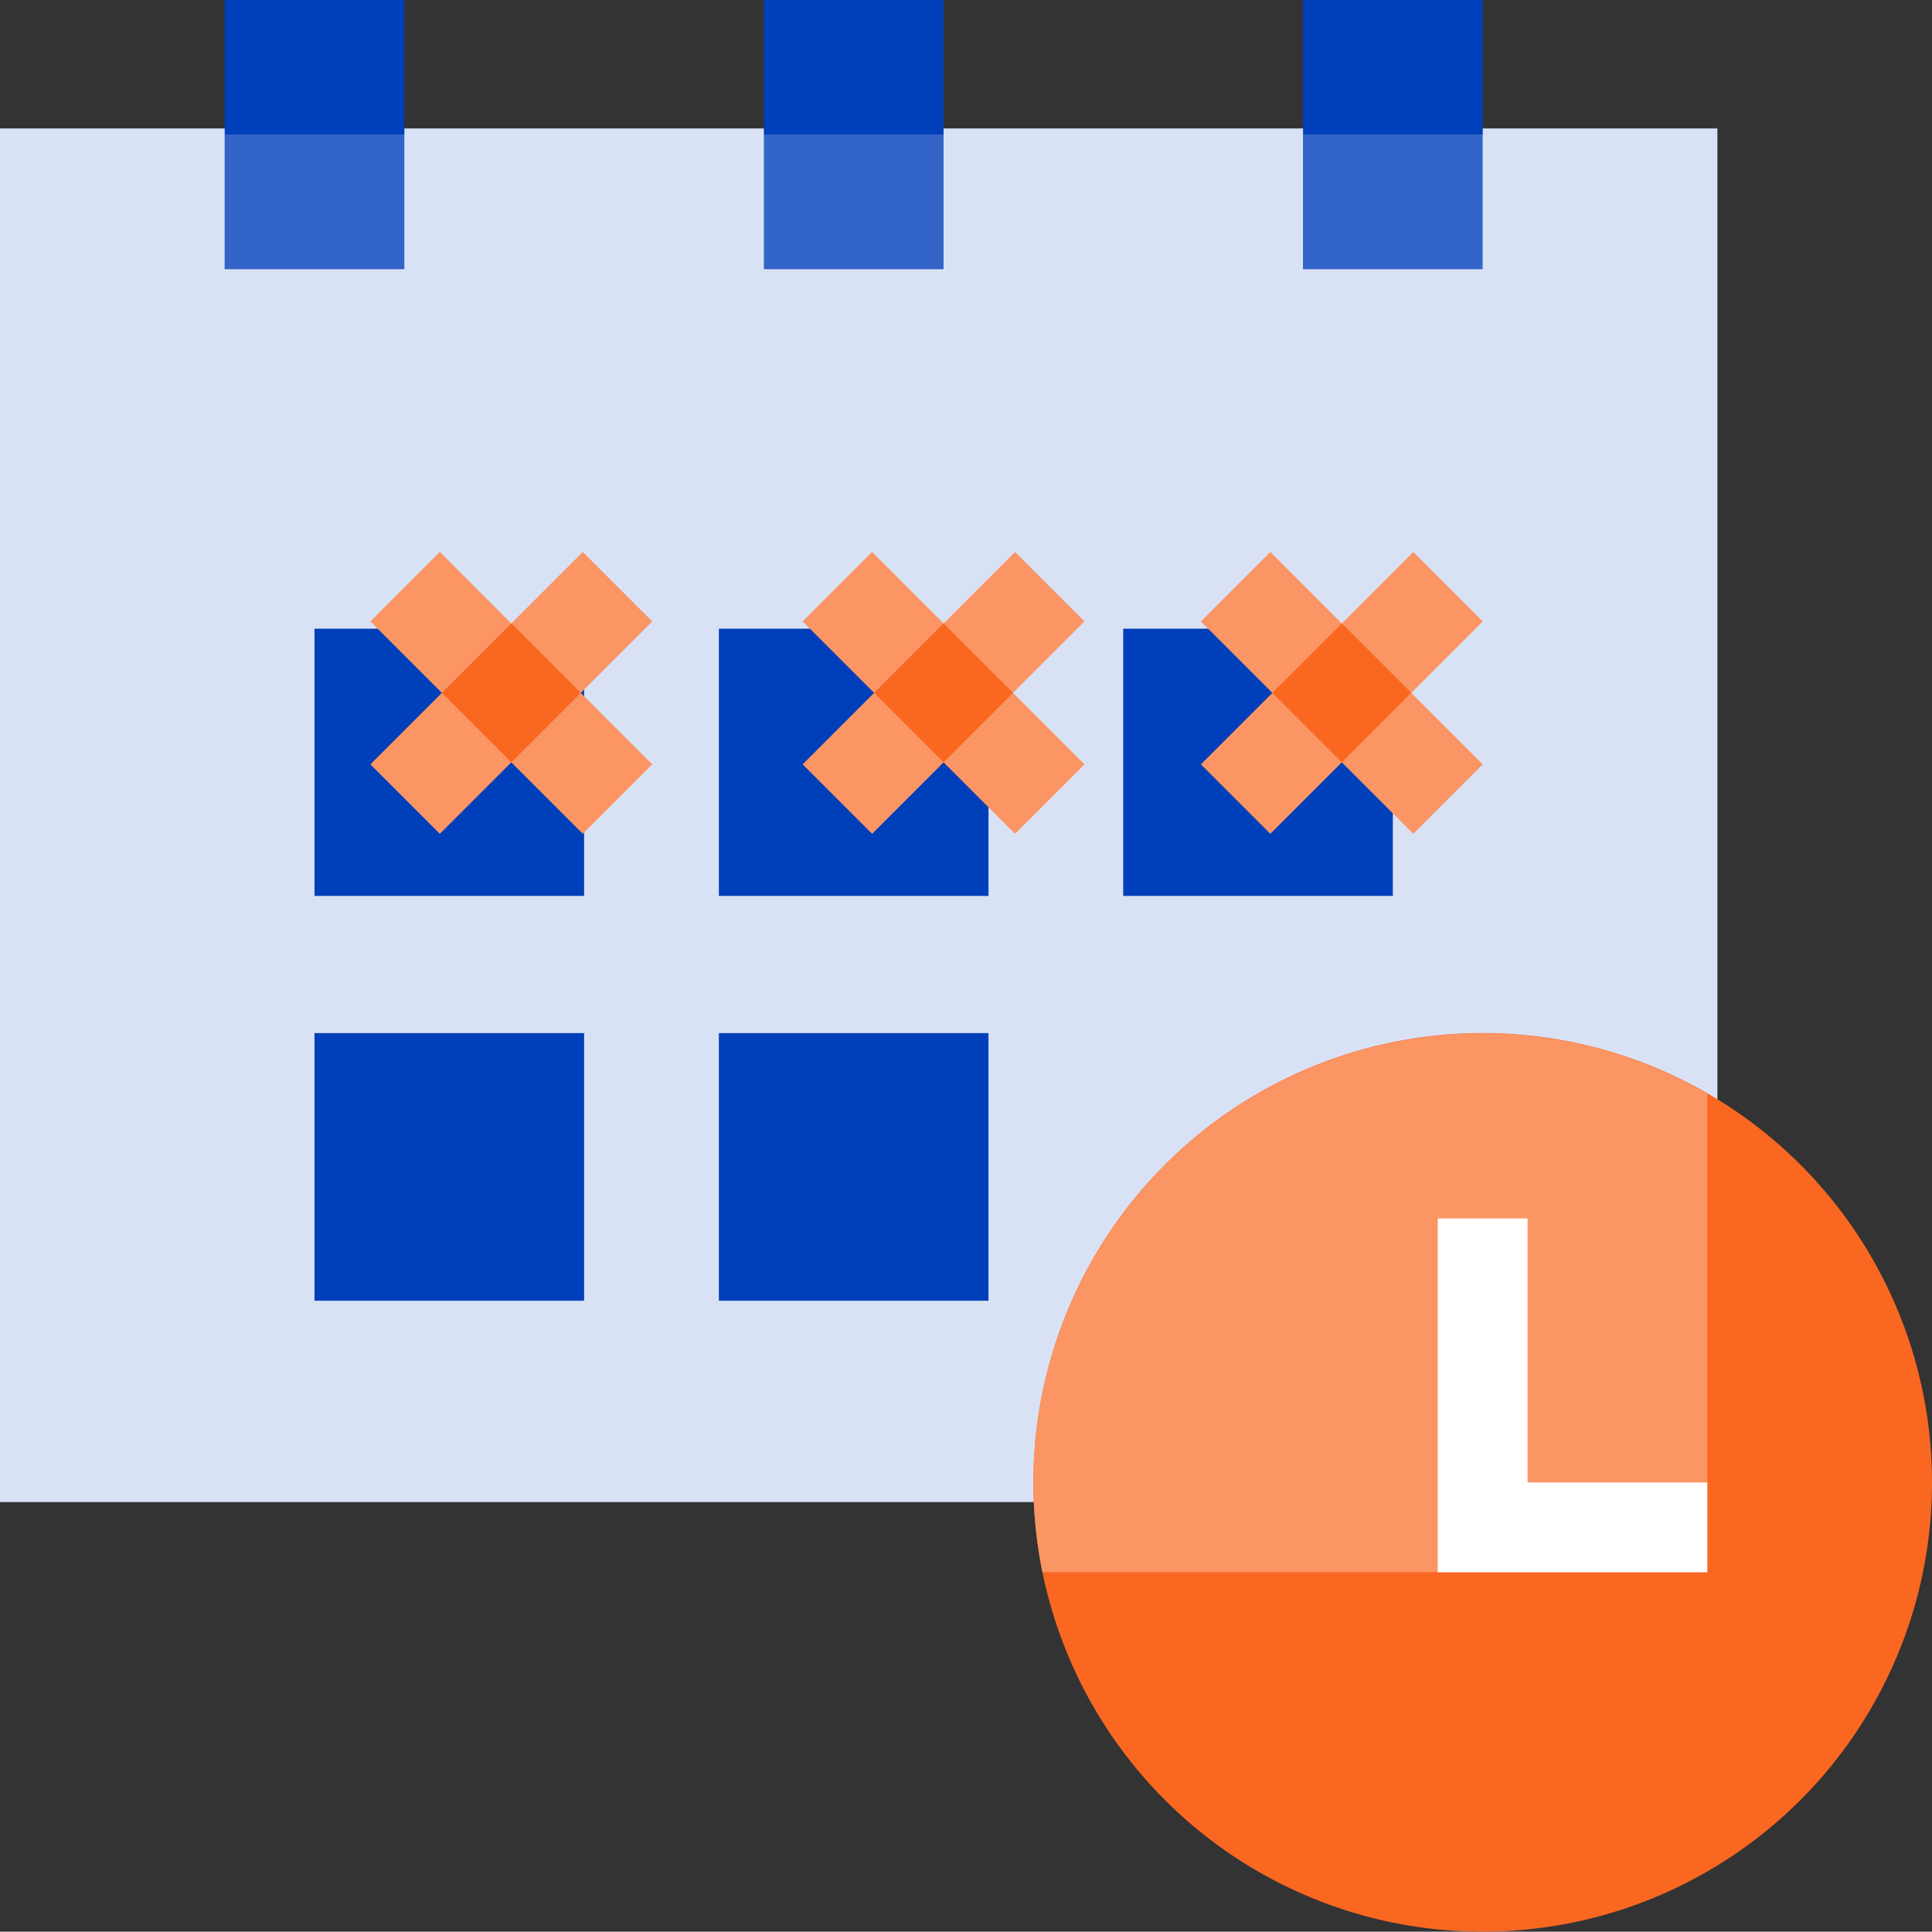 <svg xmlns="http://www.w3.org/2000/svg" xmlns:xlink="http://www.w3.org/1999/xlink" width="70" height="69.988" viewBox="0 0 70 69.988"><rect x="0" y="0" width="70" height="69.988" fill="#333333" stroke="none"/><defs><clipPath id="clip-path"><rect id="Rectangle_18238" data-name="Rectangle 18238" width="70" height="69.988" fill="none"></rect></clipPath></defs><g id="icon-impact-timelines" transform="translate(0 0)"><rect id="Rectangle_18217" data-name="Rectangle 18217" width="62.225" height="49.768" transform="translate(0 4.654)" fill="#d9e2f5"></rect><g id="Group_56464" data-name="Group 56464" transform="translate(0 0)"><g id="Group_56463" data-name="Group 56463" clip-path="url(#clip-path)"><path id="Path_13728" data-name="Path 13728" d="M48.107,31.825a16.279,16.279,0,1,1-16.28-16.28,16.28,16.28,0,0,1,16.28,16.28" transform="translate(21.893 21.885)" fill="#f96721"></path><rect id="Rectangle_18218" data-name="Rectangle 18218" width="9.769" height="9.682" transform="translate(26.046 22.779)" fill="#003fba"></rect><rect id="Rectangle_18219" data-name="Rectangle 18219" width="9.769" height="9.682" transform="translate(11.394 22.779)" fill="#003fba"></rect><rect id="Rectangle_18220" data-name="Rectangle 18220" width="9.769" height="9.682" transform="translate(40.696 22.779)" fill="#003fba"></rect><rect id="Rectangle_18221" data-name="Rectangle 18221" width="9.769" height="9.697" transform="translate(26.046 37.431)" fill="#003fba"></rect><rect id="Rectangle_18222" data-name="Rectangle 18222" width="9.769" height="9.697" transform="translate(11.394 37.431)" fill="#003fba"></rect><rect id="Rectangle_18223" data-name="Rectangle 18223" width="6.511" height="4.883" transform="translate(8.139 4.871)" fill="#3365c8"></rect><rect id="Rectangle_18224" data-name="Rectangle 18224" width="6.511" height="4.883" transform="translate(47.209 4.871)" fill="#3365c8"></rect><rect id="Rectangle_18225" data-name="Rectangle 18225" width="6.511" height="4.874" transform="translate(8.141)" fill="#003fba"></rect><rect id="Rectangle_18226" data-name="Rectangle 18226" width="6.511" height="4.883" transform="translate(27.676 4.871)" fill="#3365c8"></rect><rect id="Rectangle_18227" data-name="Rectangle 18227" width="6.511" height="4.874" transform="translate(27.676)" fill="#003fba"></rect><rect id="Rectangle_18228" data-name="Rectangle 18228" width="6.511" height="4.874" transform="translate(47.212)" fill="#003fba"></rect><path id="Path_13729" data-name="Path 13729" d="M39.968,17.741A16.275,16.275,0,0,0,15.877,35.08H39.968Z" transform="translate(21.893 21.885)" fill="#fb9564"></path><path id="Path_13730" data-name="Path 13730" d="M31.4,31.154H21.634V18.334h3.255V27.9H31.4Z" transform="translate(30.458 25.812)" fill="#fff"></path><rect id="Rectangle_18229" data-name="Rectangle 18229" width="10.883" height="3.559" transform="translate(13.42 27.694) rotate(-45)" fill="#fb9564"></rect><rect id="Rectangle_18230" data-name="Rectangle 18230" width="3.559" height="10.883" transform="translate(13.419 22.515) rotate(-45)" fill="#fb9564"></rect><rect id="Rectangle_18231" data-name="Rectangle 18231" width="3.559" height="3.559" transform="translate(16.01 25.104) rotate(-45)" fill="#f96721"></rect><rect id="Rectangle_18232" data-name="Rectangle 18232" width="10.883" height="3.559" transform="translate(29.081 27.694) rotate(-45)" fill="#fb9564"></rect><rect id="Rectangle_18233" data-name="Rectangle 18233" width="3.559" height="10.883" transform="translate(29.08 22.515) rotate(-45)" fill="#fb9564"></rect><rect id="Rectangle_18234" data-name="Rectangle 18234" width="3.559" height="3.559" transform="translate(31.671 25.104) rotate(-45)" fill="#f96721"></rect><rect id="Rectangle_18235" data-name="Rectangle 18235" width="10.883" height="3.559" transform="translate(43.511 27.694) rotate(-45)" fill="#fb9564"></rect><rect id="Rectangle_18236" data-name="Rectangle 18236" width="3.559" height="10.883" transform="translate(43.51 22.515) rotate(-45)" fill="#fb9564"></rect><rect id="Rectangle_18237" data-name="Rectangle 18237" width="3.559" height="3.559" transform="translate(46.101 25.104) rotate(-45)" fill="#f96721"></rect></g></g></g></svg>